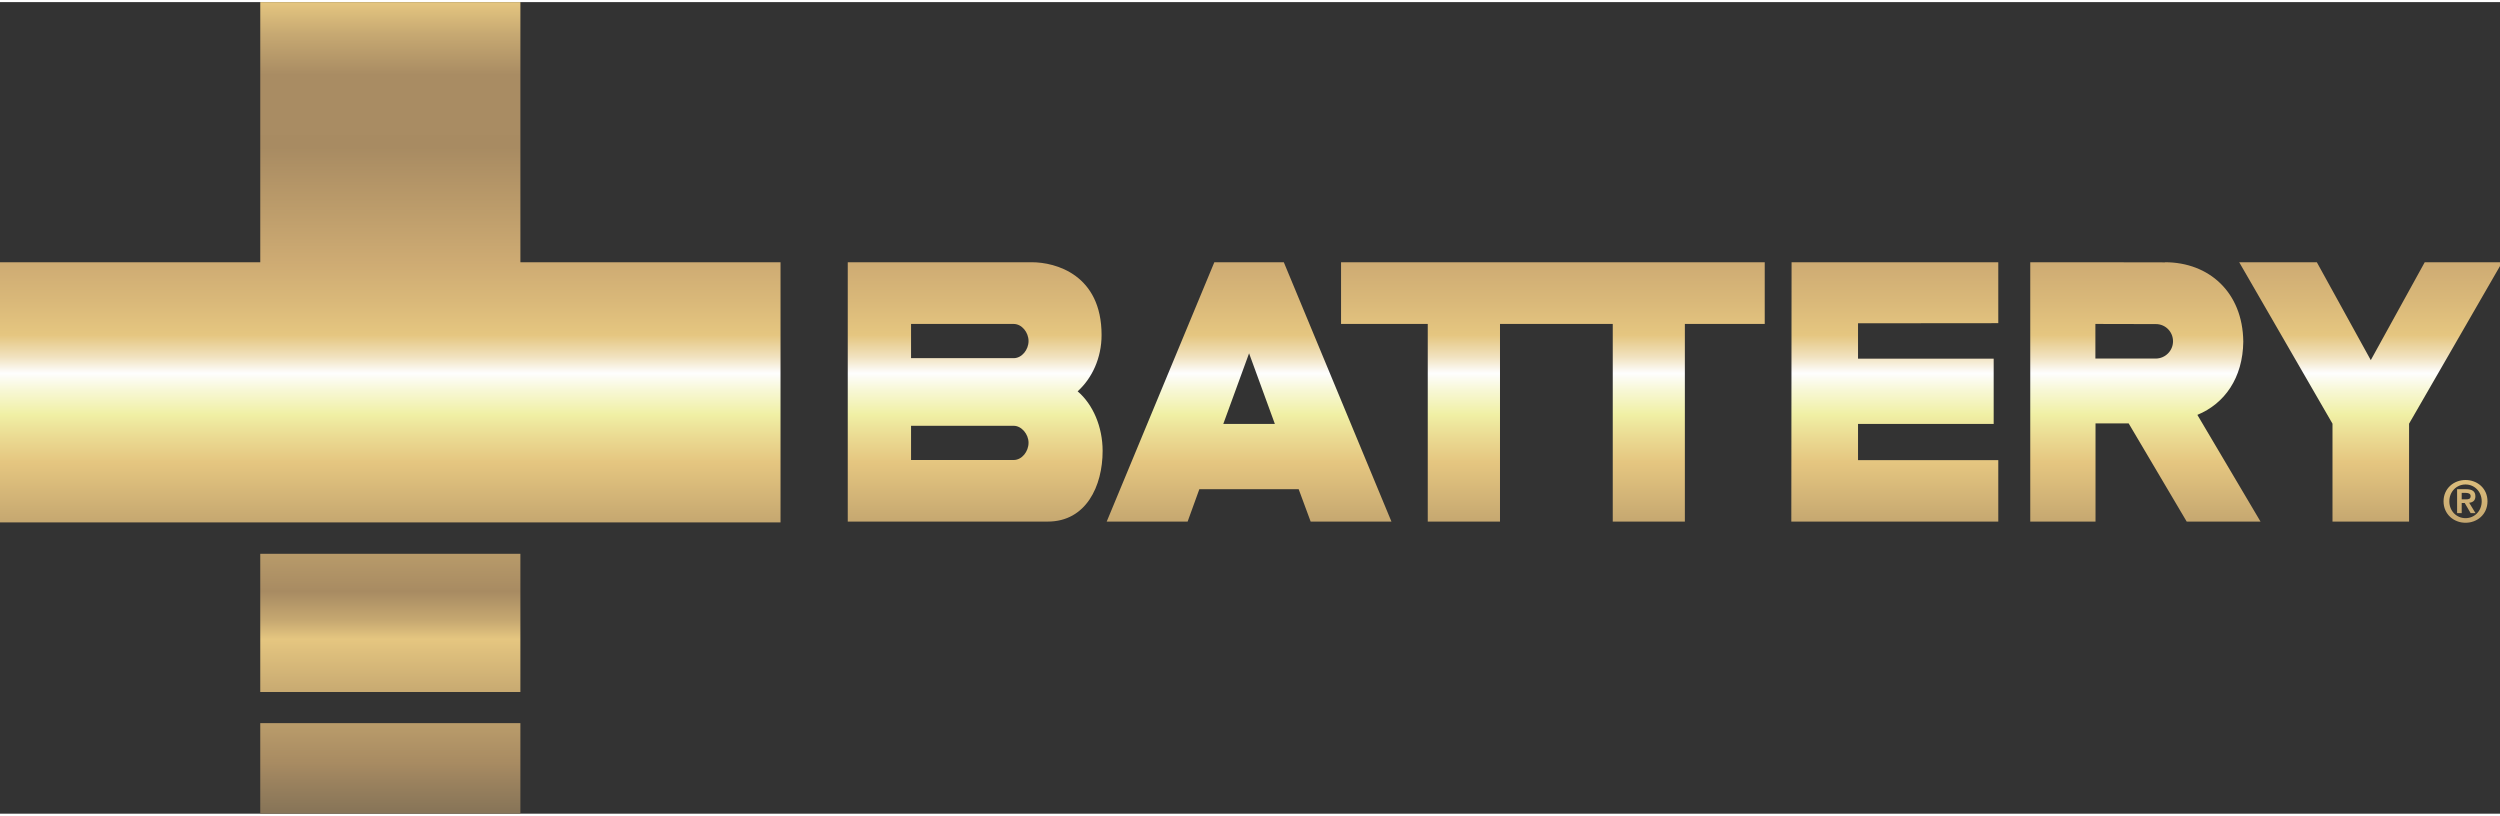 <?xml version="1.0" encoding="UTF-8"?>
<!DOCTYPE svg PUBLIC "-//W3C//DTD SVG 1.1//EN" "http://www.w3.org/Graphics/SVG/1.1/DTD/svg11.dtd">
<!-- Creator: CorelDRAW -->
<svg xmlns="http://www.w3.org/2000/svg" xml:space="preserve" width="190px" height="62px" version="1.1" style="shape-rendering:geometricPrecision; text-rendering:geometricPrecision; image-rendering:optimizeQuality; fill-rule:evenodd; clip-rule:evenodd"
viewBox="0 0 190 61.68"
 xmlns:xlink="http://www.w3.org/1999/xlink"
 xmlns:xodm="http://www.corel.com/coreldraw/odm/2003">
 <rect x="0" y="0" width="190" height="61.68" fill="#333333" stroke="none"/>
 <defs>
  <style type="text/css">
   <![CDATA[
    .fil0 {fill:url(#id0)}
   ]]>
  </style>
  <linearGradient id="id0" gradientUnits="userSpaceOnUse" x1="95" y1="0" x2="95" y2="61.44">
   <stop offset="0" style="stop-opacity:1; stop-color:#E5C680"/>
   <stop offset="0.039" style="stop-opacity:1; stop-color:#C7A972"/>
   <stop offset="0.09" style="stop-opacity:1; stop-color:#A98C63"/>
   <stop offset="0.149" style="stop-opacity:1; stop-color:#A98C63"/>
   <stop offset="0.18" style="stop-opacity:1; stop-color:#A88B62"/>
   <stop offset="0.251" style="stop-opacity:1; stop-color:#BB9B6A"/>
   <stop offset="0.322" style="stop-opacity:1; stop-color:#CEAB73"/>
   <stop offset="0.369" style="stop-opacity:1; stop-color:#D9B879"/>
   <stop offset="0.412" style="stop-opacity:1; stop-color:#E5C680"/>
   <stop offset="0.439" style="stop-opacity:1; stop-color:#F1E2BF"/>
   <stop offset="0.459" style="stop-opacity:1; stop-color:#FEFEFE"/>
   <stop offset="0.482" style="stop-opacity:1; stop-color:#F7F7D2"/>
   <stop offset="0.51" style="stop-opacity:1; stop-color:#F0F0A5"/>
   <stop offset="0.537" style="stop-opacity:1; stop-color:#EBDB93"/>
   <stop offset="0.569" style="stop-opacity:1; stop-color:#E5C680"/>
   <stop offset="0.639" style="stop-opacity:1; stop-color:#C7A971"/>
   <stop offset="0.729" style="stop-opacity:1; stop-color:#A88B62"/>
   <stop offset="0.765" style="stop-opacity:1; stop-color:#C6A871"/>
   <stop offset="0.788" style="stop-opacity:1; stop-color:#E5C680"/>
   <stop offset="0.855" style="stop-opacity:1; stop-color:#C7A971"/>
   <stop offset="0.941" style="stop-opacity:1; stop-color:#A88B62"/>
   <stop offset="0.969" style="stop-opacity:1; stop-color:#98805D"/>
   <stop offset="1" style="stop-opacity:1; stop-color:#887558"/>
  </linearGradient>
 </defs>
 <g id="Layer_x0020_1">
  <path class="fil0" d="M19.78 0l0 19.77 -19.78 0 0 19.77 19.78 0 19.77 0 19.77 0 0 -19.77 -19.77 0 0 -19.77 -19.77 0zm164.5 19.77l-4.1 7.44 -4.1 -7.44 -5.9 0 7.09 12.27 0 7.44 5.82 0 0 -7.44 6.91 -11.98 0 -0.29 -5.72 0zm-19.74 0.01c-0.14,-0.01 -10.24,-0.01 -10.24,-0.01l0 19.71 4.96 0 0 -7.46 2.52 0 4.41 7.46 5.61 0 -4.8 -8.11c2.07,-0.85 3.46,-2.81 3.49,-5.57 -0.04,-3.75 -2.61,-6.03 -5.95,-6.03l0 0.01zm-5.29 4.68l4.6 0.01 0 0c0.72,0 1.3,0.58 1.3,1.31 0,0.71 -0.58,1.3 -1.3,1.31l-4.6 0 0 -2.63zm-23.09 -4.69l-0.02 19.71 15.73 0 0 -4.67 -10.66 0 0 -2.75 10.31 0 0 -4.96 -10.31 0 0 -2.69 10.66 -0.01 0 -4.63 -15.71 0zm-34.24 0l0 4.69 6.59 0 0 15.02 5.49 0 0 -15.02 8.57 0 0 15.02 5.48 0 0 -15.02 6.07 0 0 -4.69 -32.2 0zm-9.63 0l-8.18 19.71 6.15 0 0.89 -2.46 7.55 0 0.91 2.46 6.14 0 -8.18 -19.71 -5.28 0zm2.64 6.92l1.96 5.37 -3.92 0 1.96 -5.37zm-30.5 -6.92l0 19.71 15.2 0c2.91,0 4.17,-2.69 4.17,-5.37 0,-1.82 -0.73,-3.54 -1.9,-4.53 1.1,-0.99 1.82,-2.54 1.82,-4.28 0,-4.59 -3.5,-5.53 -5.3,-5.53l-13.99 0zm4.81 4.69l7.8 0c0.62,0 1.13,0.64 1.13,1.3 0,0.65 -0.5,1.3 -1.13,1.3l-7.8 0 0 -2.6zm0 7.74l7.8 0c0.6,0 1.13,0.64 1.13,1.29 0,0.66 -0.5,1.31 -1.13,1.31l-7.8 0 0 -2.6zm116.47 5.74c0,0.99 0.79,1.63 1.67,1.63 0.89,0 1.67,-0.64 1.67,-1.63 0,-0.99 -0.78,-1.62 -1.67,-1.62 -0.88,0 -1.67,0.63 -1.67,1.62zm0.44 0c0,-0.74 0.55,-1.28 1.23,-1.28 0.68,0 1.23,0.54 1.23,1.28 0,0.74 -0.55,1.28 -1.23,1.28 -0.68,0 -1.23,-0.54 -1.23,-1.28zm0.59 -0.92l0 1.82 0.35 0 0 -0.77 0.23 0 0.45 0.77 0.37 0 -0.48 -0.79c0.26,-0.03 0.47,-0.15 0.47,-0.49 0,-0.39 -0.25,-0.54 -0.71,-0.54l-0.68 0zm0.35 0.28l0.31 0c0.16,0 0.37,0.04 0.37,0.24 0,0.22 -0.15,0.25 -0.35,0.25l-0.33 0 0 -0.49zm-167.31 15.13l19.77 0 0 -10.5 -19.77 0 0 10.5zm0 9.25l19.77 0 0 -6.88 -19.77 0 0 6.88z"/>
 </g>
</svg>
